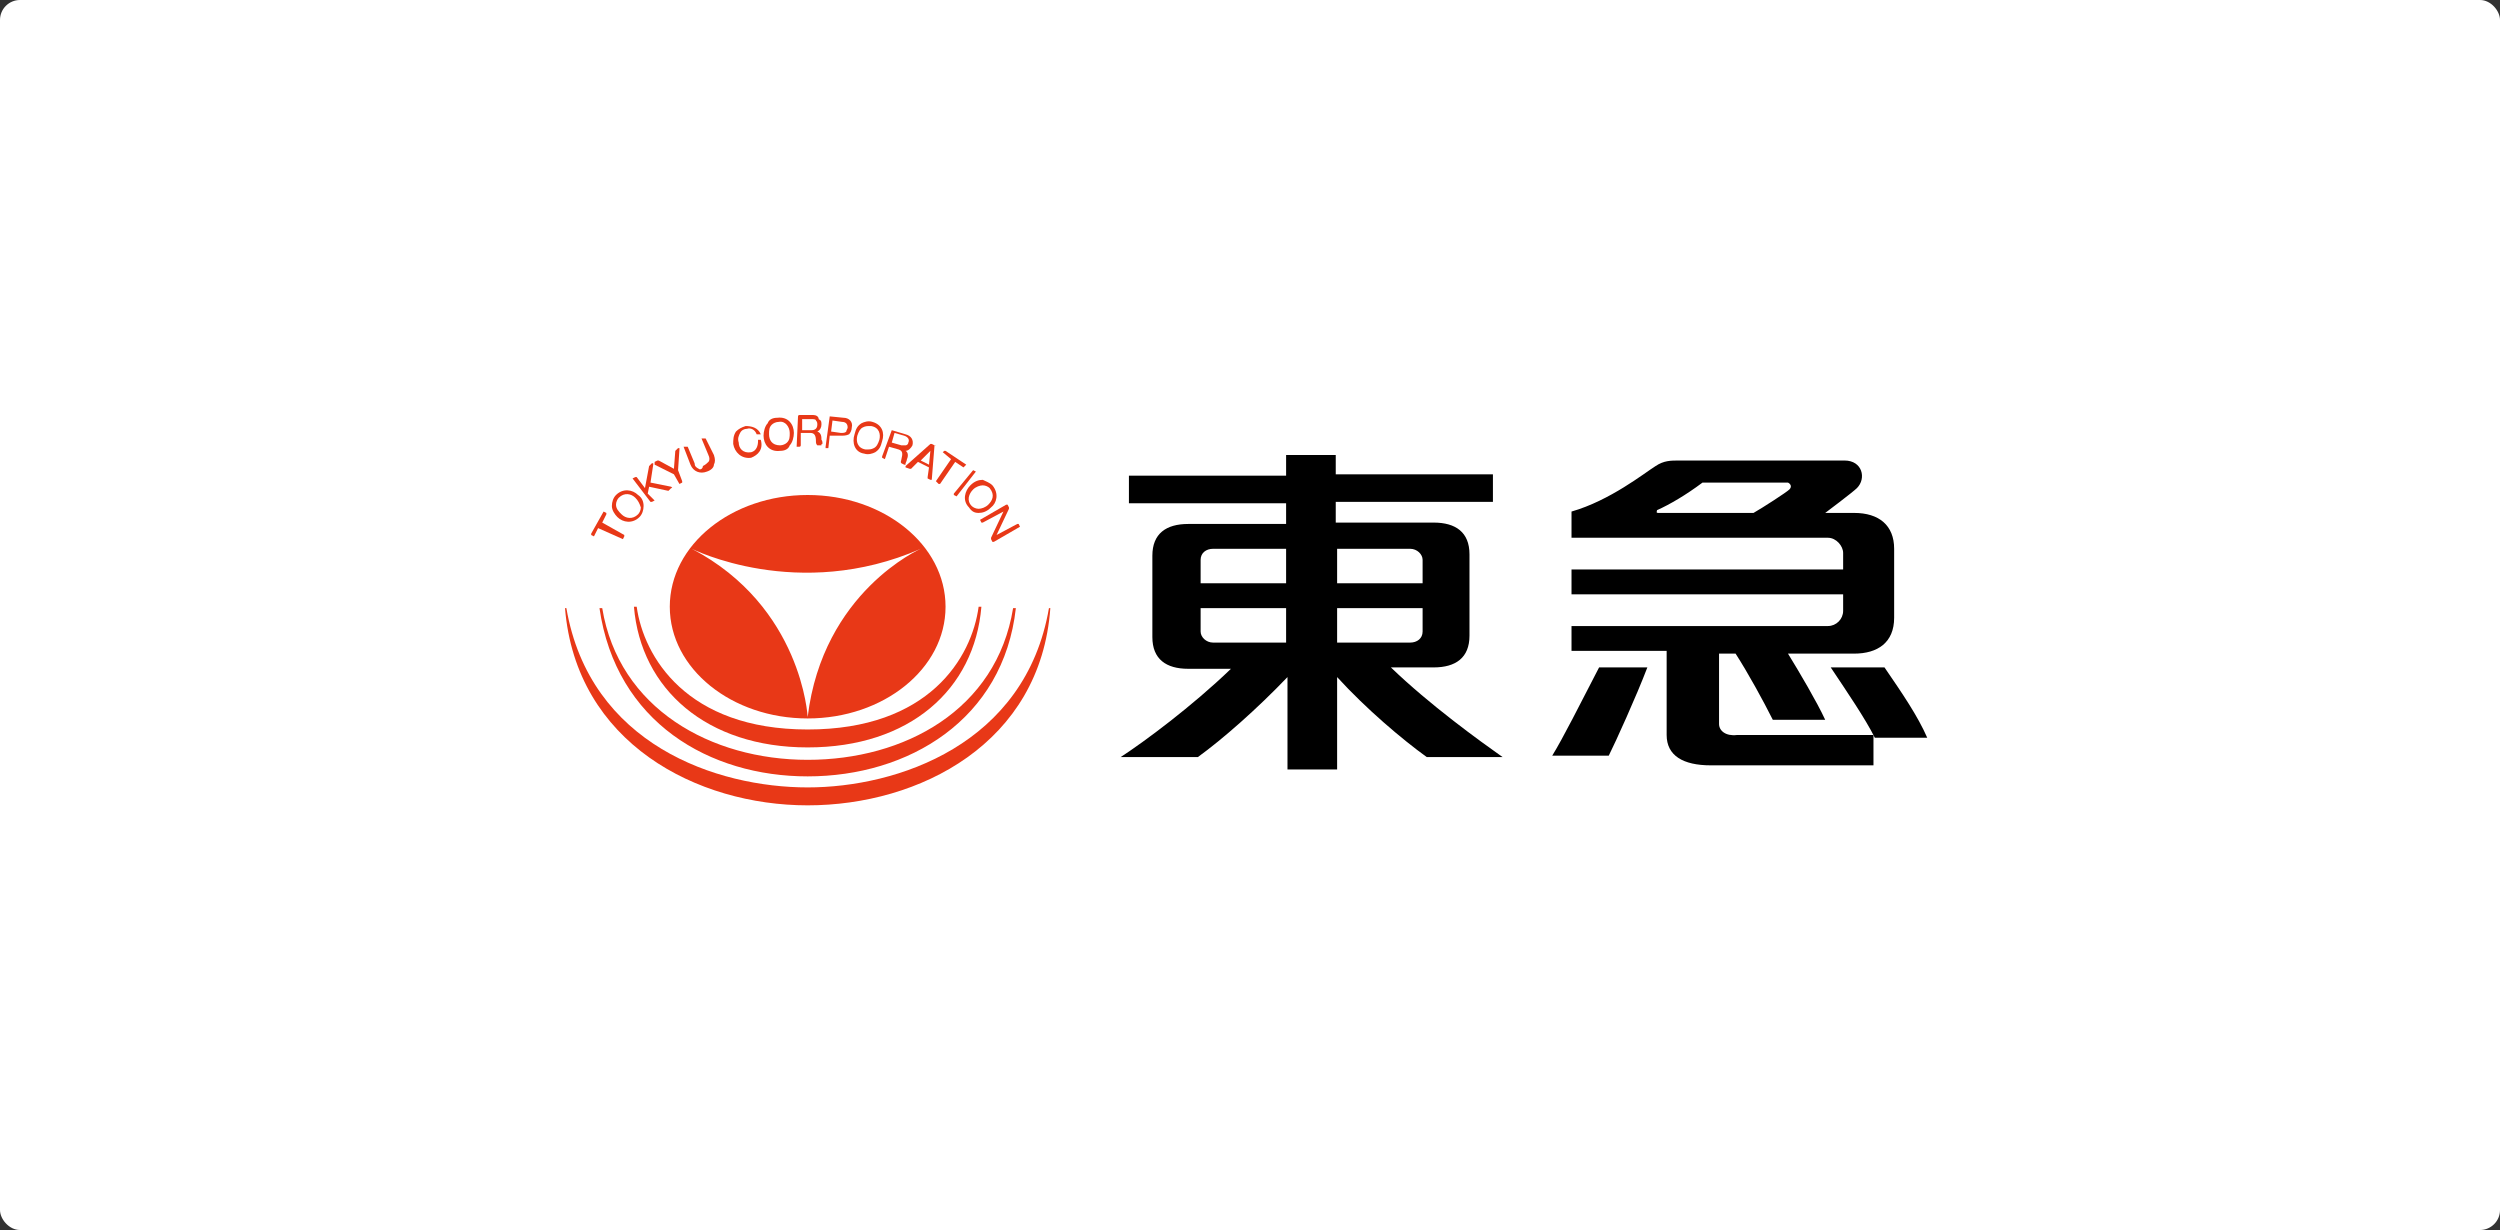 <?xml version="1.0" encoding="utf-8"?>
<svg xmlns="http://www.w3.org/2000/svg" fill="none" height="100%" overflow="visible" preserveAspectRatio="none" style="display: block;" viewBox="0 0 500 246" width="100%">
<rect x="0" y="0" width="500" height="246" fill="#333333" stroke="none"/>
<g id="Frame 354">
<rect fill="white" height="246" rx="4" width="500"/>
<g id="tokyu 1">
<g id="Group">
<g id="Group_2">
<g id="Group_3">
<g id="Group_4">
<path d="M161.533 99C146.367 99 133.958 108.931 133.958 121.345C133.958 133.759 146.367 143.69 161.533 143.69C176.7 143.69 189.109 133.759 189.109 121.345C189.109 108.931 176.7 99 161.533 99ZM161.533 143.414C161.533 143.414 160.43 121.345 138.37 109.759C138.37 109.759 159.603 120.517 184.145 109.759C184.145 109.759 164.567 118.31 161.533 143.414Z" fill="#E83817" id="Vector"/>
<path d="M161.533 149.483C141.403 149.483 128.167 137.897 126.788 121.345H127.339C128.718 131.276 137.267 145.897 161.533 145.897C185.8 145.897 194.348 131.552 195.727 121.345H196.279C194.9 137.897 181.939 149.483 161.533 149.483Z" fill="#E83817" id="Vector_2"/>
<path d="M161.533 155.276C141.955 155.276 123.203 144.517 119.894 121.621H120.445C123.755 141.759 142.23 151.966 161.533 151.966C180.836 151.966 199.312 142.034 202.621 121.621H203.173C200.691 143.966 181.664 155.276 161.533 155.276Z" fill="#E83817" id="Vector_3"/>
<path d="M161.533 161.069C139.473 161.069 115.206 148.655 113 121.621H113.276C117.964 148.931 143.333 157.483 161.533 157.483C179.458 157.483 205.103 148.931 209.791 121.621H210.067C208.136 148.655 183.87 161.069 161.533 161.069Z" fill="#E83817" id="Vector_4"/>
</g>
</g>
<g id="Group_5">
<path d="M120.445 104.517L121.273 102.862V102.586L120.721 102.31L118.239 106.724V107L118.791 107.276L119.618 105.621L124.582 107.828L124.858 107.276V107L120.445 104.517Z" fill="#E83817" id="Vector_5"/>
<path d="M127.615 99C126.512 97.897 124.582 97.621 123.203 99C122.652 99.552 122.376 100.379 122.376 101.207C122.376 102.034 122.927 102.862 123.479 103.414C124.582 104.517 126.512 104.793 127.891 103.414C128.442 102.862 128.718 102.034 128.718 101.207C128.718 100.379 128.442 99.552 127.615 99ZM128.167 101.483C128.167 102.034 127.891 102.586 127.615 102.862C126.512 103.966 125.133 103.69 124.306 102.862C123.755 102.31 123.203 101.759 123.203 100.931C123.203 100.379 123.479 99.828 123.755 99.552C124.858 98.448 126.236 98.724 127.064 99.552C127.615 100.103 127.891 100.655 128.167 101.483Z" fill="#E83817" id="Vector_6"/>
<path d="M134.233 97.345L130.097 96.517L130.648 92.931C130.648 92.931 130.648 92.931 130.648 92.655C130.648 92.655 130.648 92.655 130.373 92.655L129.821 93.207L128.994 97.621L127.339 95.414H127.064L126.512 95.69L130.097 100.379H130.373L130.924 100.103L129.545 98.724L129.821 97.345L133.682 98.172L134.233 97.621C134.509 97.621 134.509 97.621 134.233 97.345C134.509 97.345 134.509 97.345 134.233 97.345Z" fill="#E83817" id="Vector_7"/>
<path d="M135.612 94.034L135.888 89.897C135.888 89.897 135.888 89.897 135.888 89.621C135.888 89.621 135.888 89.621 135.612 89.621L135.061 90.172L134.785 93.759L131.752 92.103C131.752 92.103 131.752 92.103 131.476 92.103L130.924 92.379C130.924 92.379 130.924 92.379 130.924 92.655C130.924 92.655 130.924 92.655 130.924 92.931L134.785 94.862L135.888 96.793L136.439 96.517V96.241L135.612 94.034Z" fill="#E83817" id="Vector_8"/>
<path d="M141.127 87.69H140.3L141.679 91C141.955 91.552 141.955 92.103 141.679 92.379C141.403 92.655 141.127 92.931 140.576 93.207C140.576 93.759 140.024 94.034 139.748 93.759C139.197 93.483 138.921 93.207 138.921 92.655L137.542 89.345C137.542 89.345 137.542 89.345 137.267 89.345H136.715L138.094 92.931C138.645 94.31 140.024 94.862 141.403 94.31C142.23 94.034 142.782 93.483 142.782 92.931C143.058 92.379 143.058 91.828 142.782 91L141.127 87.69Z" fill="#E83817" id="Vector_9"/>
<path d="M152.158 87.966H151.606C151.606 87.966 151.606 87.966 151.606 88.241C151.606 89.069 151.33 90.172 150.227 90.448C148.573 90.724 147.745 89.621 147.745 88.517C147.47 87.69 147.745 87.138 148.021 86.586C148.297 86.034 148.848 85.759 149.4 85.759C150.227 85.483 151.055 86.034 151.33 86.862C151.33 86.862 151.33 86.862 151.606 86.862H152.158C151.606 85.483 150.227 85.207 149.124 85.207C148.297 85.483 147.745 85.759 147.194 86.31C146.642 87.138 146.642 87.966 146.642 88.793C146.918 90.448 148.297 91.828 150.227 91.552C151.606 91 152.709 89.897 152.158 87.966C152.433 88.241 152.433 88.241 152.158 87.966C152.433 87.966 152.433 87.966 152.158 87.966Z" fill="#E83817" id="Vector_10"/>
<path d="M155.467 83.552C154.639 83.552 153.812 83.828 153.536 84.655C152.985 85.207 152.709 86.31 152.709 87.138C152.709 88.793 153.812 90.448 156.018 90.172C156.845 90.172 157.673 89.897 157.948 89.069C158.5 88.517 158.776 87.414 158.776 86.586C158.776 84.931 157.673 83.276 155.467 83.552ZM157.948 86.586C157.948 87.414 157.948 87.966 157.397 88.517C157.121 88.793 156.57 89.069 156.018 89.069C154.364 89.069 153.812 87.966 153.812 86.862C153.812 86.034 153.812 85.483 154.364 84.931C154.639 84.655 155.191 84.379 155.742 84.379C157.121 84.103 157.948 85.483 157.948 86.586Z" fill="#E83817" id="Vector_11"/>
<path d="M164.291 87.966C164.291 87.414 164.291 86.586 163.464 86.31C164.015 86.034 164.291 85.483 164.291 84.931C164.291 84.379 164.291 84.103 163.739 83.828C163.739 83.276 163.188 83 162.636 83H159.879C159.879 83 159.603 83 159.603 83.276L159.327 89.345H159.879C159.879 89.345 160.155 89.345 160.155 89.069V86.586H162.085C162.912 86.586 163.188 87.138 163.188 88.241C163.188 88.517 163.188 88.793 163.464 89.069H164.015C164.015 89.069 164.015 89.069 164.291 89.069C164.291 89.069 164.291 89.069 164.291 88.793C164.567 89.069 164.567 88.241 164.291 87.966ZM160.43 83.828H162.361C162.636 83.828 163.188 83.828 163.188 84.103C163.464 84.379 163.464 84.655 163.464 84.931C163.464 85.759 162.912 86.034 162.361 86.034H160.43V83.828Z" fill="#E83817" id="Vector_12"/>
<path d="M168.703 83.552L165.945 83.276L165.118 89.345V89.621H165.67L165.945 87.138H168.152C168.703 87.138 169.255 87.138 169.806 86.862C170.082 86.586 170.358 86.034 170.358 85.483C170.633 84.379 169.806 83.552 168.703 83.552ZM166.497 84.103L168.427 84.379C168.979 84.379 169.53 84.655 169.53 85.483C169.53 85.759 169.255 86.034 169.255 86.31C168.979 86.586 168.703 86.586 168.152 86.586L166.221 86.31L166.497 84.103Z" fill="#E83817" id="Vector_13"/>
<path d="M174.494 84.379C173.667 84.103 172.839 84.379 172.288 84.655C171.461 85.207 171.185 85.759 170.909 86.862C170.358 88.517 170.909 90.448 172.839 90.724C173.667 91 174.494 90.724 175.045 90.448C175.873 89.897 176.148 89.345 176.424 88.241C176.976 86.586 176.424 84.931 174.494 84.379ZM175.873 87.966C175.597 88.793 175.321 89.345 174.77 89.621C174.218 89.897 173.942 89.897 173.115 89.897C171.461 89.621 171.185 88.241 171.461 87.138C171.736 86.31 172.012 85.759 172.564 85.483C173.115 85.207 173.391 85.207 174.218 85.207C175.873 85.483 176.148 86.862 175.873 87.966Z" fill="#E83817" id="Vector_14"/>
<path d="M181.388 91.828C181.664 91.276 181.664 90.448 181.112 90.172C181.664 90.172 182.215 89.621 182.491 89.069C182.767 87.966 182.215 87.138 181.112 86.862L178.355 86.034L176.424 91.276V91.552L176.976 91.828L177.803 89.345L179.733 89.897C180.561 90.172 180.561 90.724 180.285 91.828C180.285 92.103 180.009 92.379 180.285 92.655L180.836 92.931C180.836 92.931 180.836 92.931 181.112 92.931C181.112 92.931 181.112 92.931 181.112 92.655C181.112 92.655 181.388 92.103 181.388 91.828ZM178.906 86.586L180.836 87.138C181.664 87.414 181.939 87.966 181.664 88.517C181.664 88.793 181.388 89.069 181.112 89.069C180.836 89.069 180.561 89.069 180.285 89.069L178.355 88.517L178.906 86.586Z" fill="#E83817" id="Vector_15"/>
<path d="M186.903 89.069L186.352 88.793C186.352 88.793 186.352 88.793 186.076 88.793L181.112 93.207C181.112 93.207 181.112 93.207 181.112 93.483L181.939 93.759C181.939 93.759 181.939 93.759 182.215 93.759L183.594 92.379L185.8 93.483L185.524 95.414C185.524 95.414 185.524 95.414 185.524 95.69L186.076 95.966C186.076 95.966 186.076 95.966 186.352 95.966L186.903 89.069C187.179 89.345 187.179 89.069 186.903 89.069ZM186.076 90.172L185.8 92.931L184.145 92.103L186.076 90.172Z" fill="#E83817" id="Vector_16"/>
<path d="M192.694 93.483L193.245 92.931L189.109 90.172H188.833L188.558 90.448L190.212 91.828L187.179 96.241L187.73 96.793H188.006L191.039 92.379L192.694 93.483Z" fill="#E83817" id="Vector_17"/>
<path d="M195.176 94.31L194.624 94.034L190.764 98.724V99L191.315 99.276L195.176 94.31Z" fill="#E83817" id="Vector_18"/>
<path d="M198.485 97.069C197.933 96.517 197.106 96.241 196.555 95.966C195.727 95.966 194.9 96.241 194.073 97.069C192.97 98.172 192.418 100.103 193.797 101.483C194.348 102.31 194.9 102.586 195.727 102.586C196.555 102.586 197.382 102.31 198.209 101.483C199.312 100.655 199.864 98.724 198.485 97.069ZM197.658 100.931C197.106 101.483 196.279 101.759 195.727 101.759C195.176 101.759 194.624 101.483 194.348 101.207C193.245 100.103 193.797 98.724 194.624 97.897C195.176 97.345 196.003 97.069 196.555 97.069C197.106 97.069 197.658 97.345 197.933 97.621C199.036 99 198.485 100.103 197.658 100.931Z" fill="#E83817" id="Vector_19"/>
<path d="M204 105.345L203.724 104.793H203.448L199.312 107L201.794 101.759C201.794 101.759 201.794 101.759 201.794 101.483L201.518 100.931H201.242L196.003 103.966L196.279 104.517C196.279 104.517 196.279 104.517 196.555 104.517L200.691 102.31L198.209 107.552C198.209 107.552 198.209 107.552 198.209 107.828L198.485 108.379H198.761L204 105.345Z" fill="#E83817" id="Vector_20"/>
</g>
</g>
<g id="Group_6">
<path d="M278.179 133.483C283.418 133.483 286.727 133.483 286.727 133.483C291.139 133.483 293.897 131.552 293.897 127.138V110.862C293.897 106.448 291.139 104.517 286.727 104.517C286.727 104.517 277.627 104.517 267.149 104.517V100.379H298.585V94.862H267.149V91H257.221V95.138H225.785V100.655H257.221V104.793C246.742 104.793 237.642 104.793 237.642 104.793C233.23 104.793 230.473 106.724 230.473 111.138V127.414C230.473 131.828 233.23 133.759 237.642 133.759C237.642 133.759 241.227 133.759 246.191 133.759C238.47 141.207 228.818 148.379 224.13 151.414H239.573C244.536 147.828 251.43 141.759 257.497 135.414V153.897H267.424V135.414C273.215 141.759 280.385 147.828 285.348 151.414H300.515C295.827 148.103 285.9 140.931 278.179 133.483ZM284.521 126.31C284.521 127.69 283.418 128.517 282.039 128.517H267.424V121.621H284.521V126.31ZM282.039 109.759C283.418 109.759 284.521 110.862 284.521 111.966V116.655H267.424V109.759H282.039ZM240.124 111.966C240.124 110.586 241.227 109.759 242.606 109.759H257.221V116.655H240.124V111.966ZM240.124 126.31V121.621H257.221V128.517H242.606C241.227 128.517 240.124 127.414 240.124 126.31Z" fill="black" id="Vector_21"/>
<g id="Group_7">
<path d="M376.9 133.483H366.145C369.455 138.448 373.039 143.69 374.97 147.552H385.449C383.518 143.138 380.485 138.724 376.9 133.483Z" fill="black" id="Vector_22"/>
<path d="M343.809 144.793V130.724H347.118C349.6 134.586 352.633 140.103 354.564 143.966H365.042C363.388 140.379 359.803 134.31 357.597 130.724H370.833C375.521 130.724 378.83 128.517 378.83 123.552V109.759C378.83 105.069 375.797 102.586 370.833 102.586H365.042C365.042 102.586 370.558 98.448 371.385 97.621C373.315 95.69 372.488 92.103 368.903 92.103H335.812C334.158 92.103 332.779 92.103 331.124 93.207C328.918 94.586 322.024 100.103 314.303 102.31V107.552H365.594C367.248 107.552 368.627 109.207 368.627 110.586V113.897H314.303V118.862H368.627V122.172C368.627 123.828 367.248 125.207 365.594 125.207H314.303V130.172H333.33V147C333.33 151.138 336.639 153.069 342.155 153.069H374.694V147H347.394C345.188 147.276 343.809 146.172 343.809 144.793ZM357.873 97.897C357.321 98.448 352.633 101.483 350.703 102.586H331.676C331.124 102.586 331.4 102.31 331.4 102.034C333.882 100.931 337.191 99 340.5 96.517C340.5 96.517 356.494 96.517 357.597 96.517C358.148 96.793 358.424 97.345 357.873 97.897Z" fill="black" id="Vector_23"/>
<path d="M310.442 151.138H321.749C323.127 148.379 327.264 139.276 329.47 133.483H319.818C315.958 140.931 312.649 147.552 310.442 151.138Z" fill="black" id="Vector_24"/>
</g>
</g>
</g>
</g>
</g>
</svg>